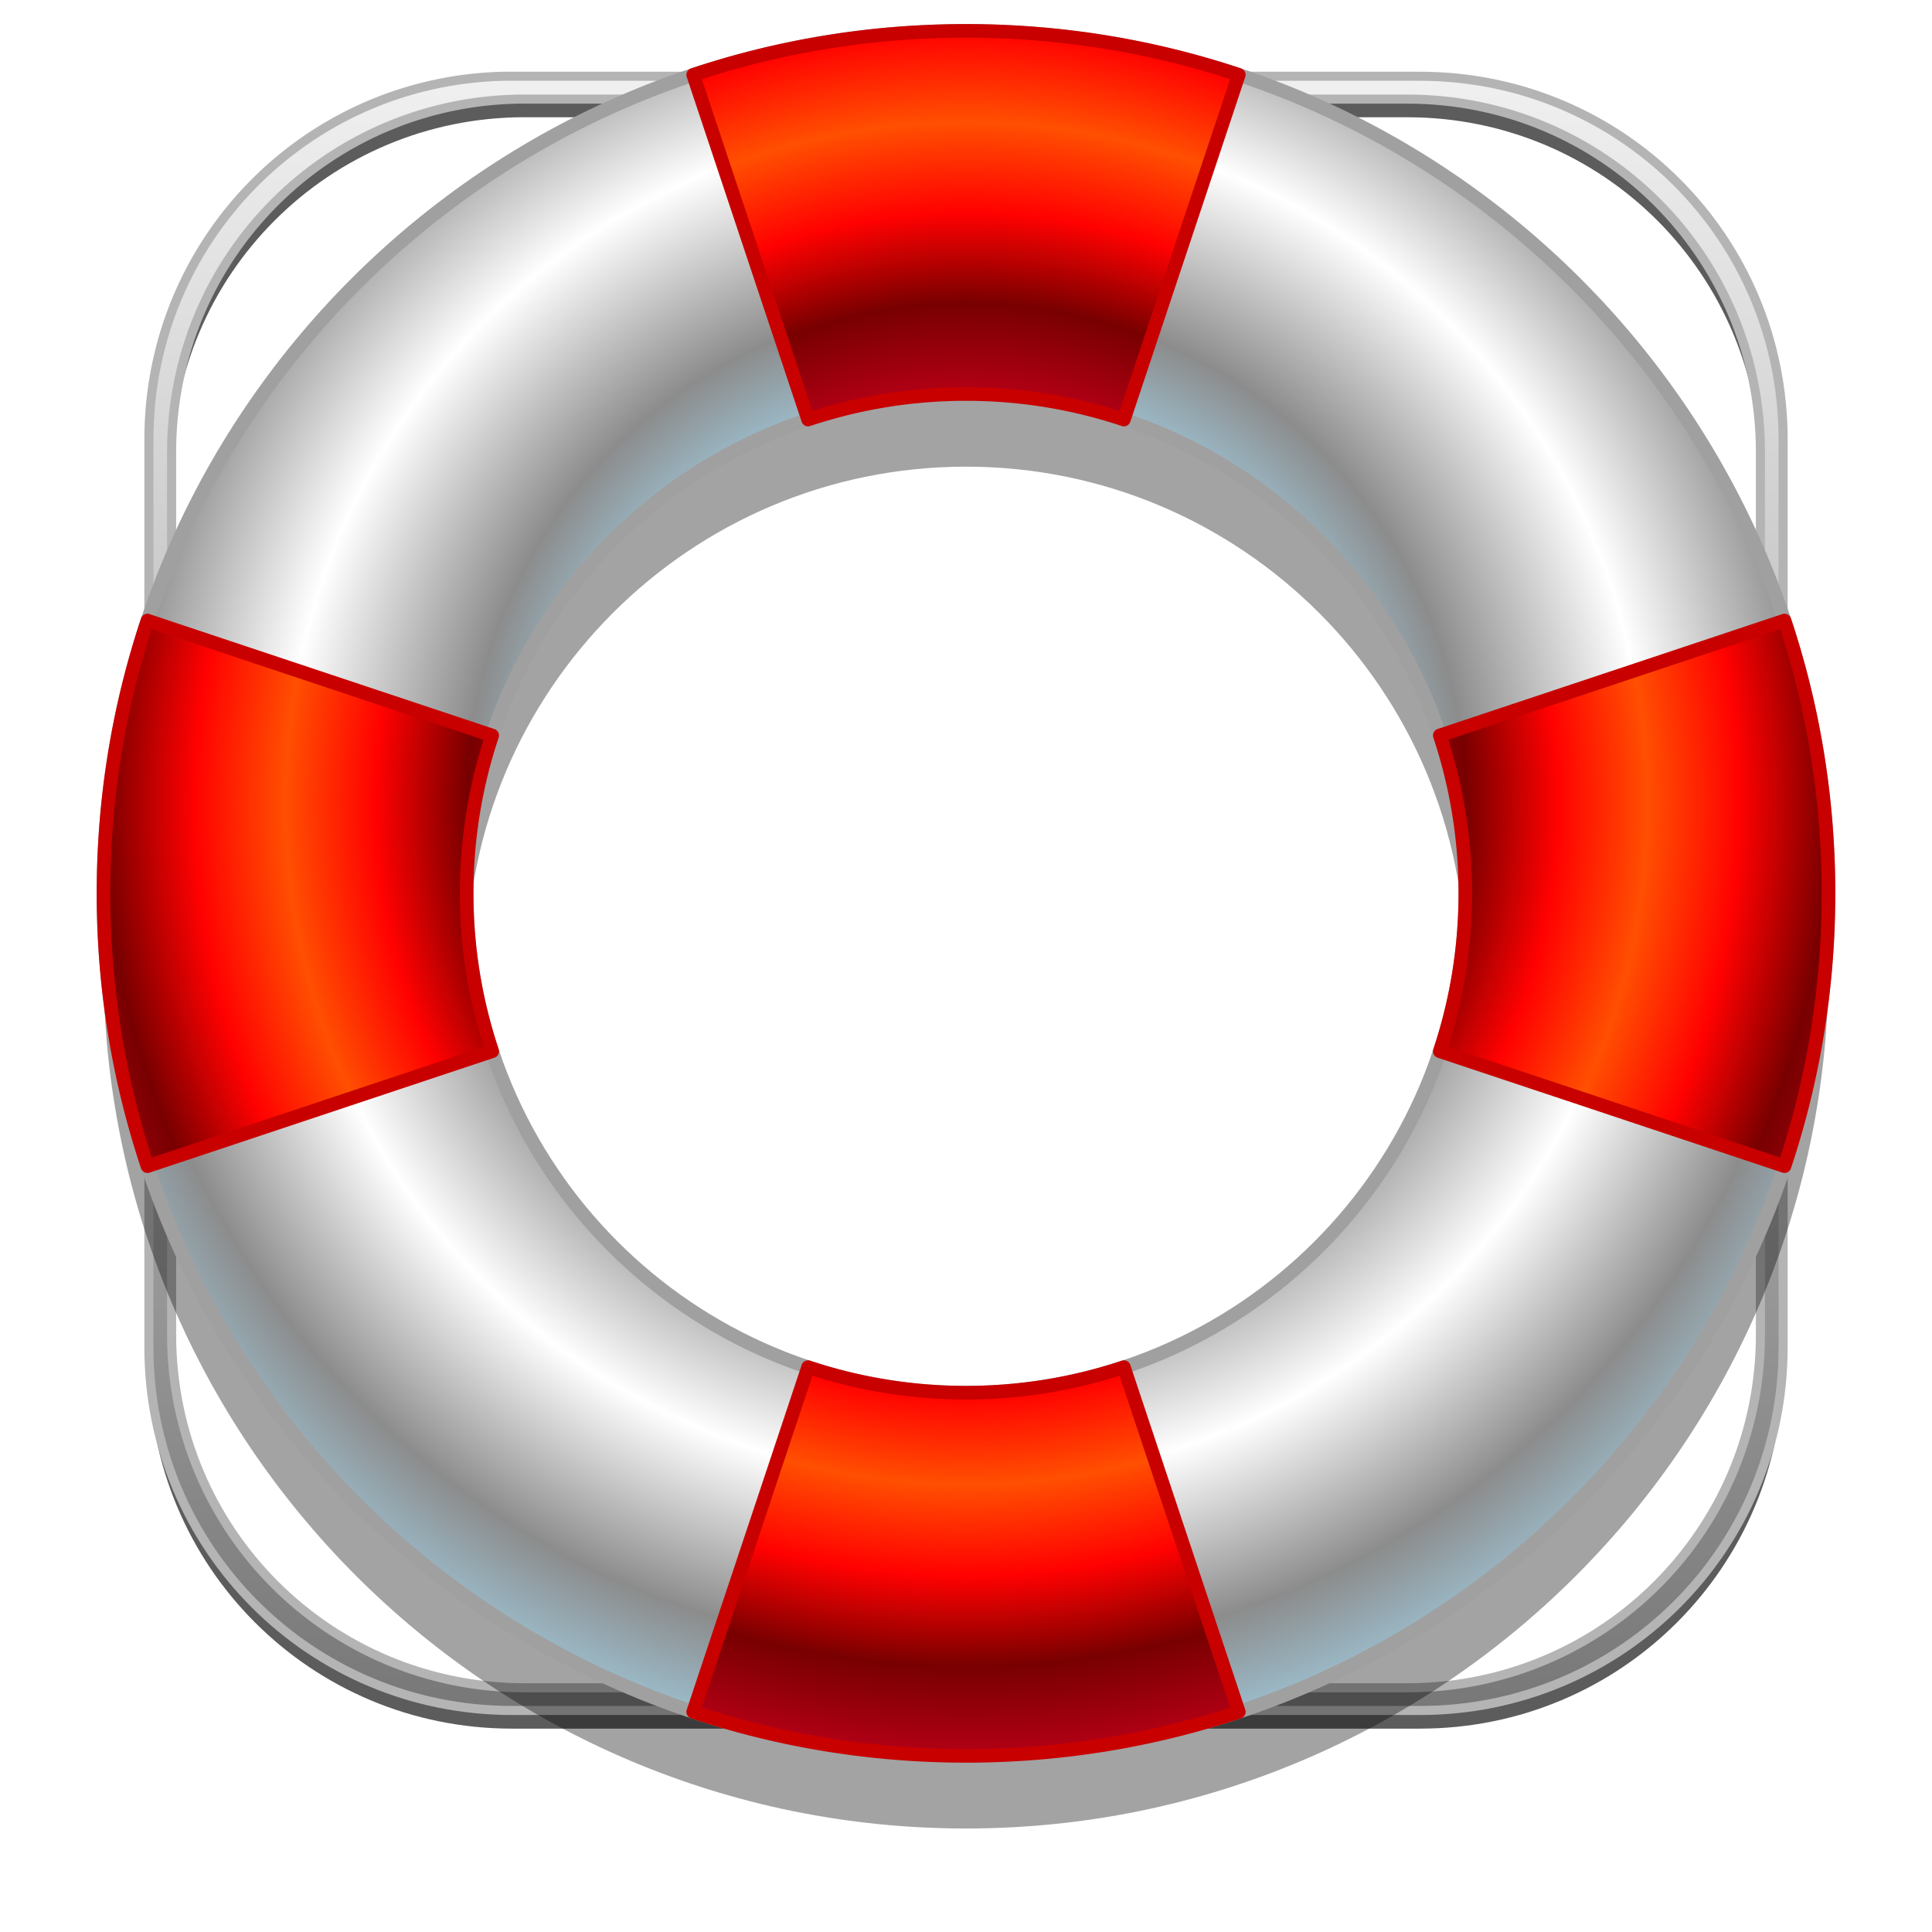 <svg xmlns="http://www.w3.org/2000/svg" viewBox="0 0 425.6 425.6"><defs><radialGradient id="d" gradientUnits="userSpaceOnUse" cy="324.27" cx="230" gradientTransform="translate(-24.211 -36.038) scale(1.105)" r="190"><stop offset="0" stop-color="#8c8c8c"/><stop offset=".429" stop-color="#9cbdcc"/><stop offset=".524" stop-color="#8c8c8c"/><stop offset=".714" stop-color="#fff"/><stop offset=".895" stop-color="#8c8c8c"/><stop offset="1" stop-color="#9cbdcc"/></radialGradient><radialGradient id="e" gradientUnits="userSpaceOnUse" cy="324.09" cx="230" gradientTransform="translate(-21.727 -32.342) scale(1.095)" r="191.88"><stop offset="0" stop-color="#a00000"/><stop offset=".429" stop-color="#b40016"/><stop offset=".524" stop-color="#780000"/><stop offset=".619" stop-color="#ff0101"/><stop offset=".714" stop-color="#ff4f01"/><stop offset=".81" stop-color="#ff0101"/><stop offset=".905" stop-color="#780000"/><stop offset="1" stop-color="#b40016"/></radialGradient><filter id="a" color-interpolation-filters="sRGB"><feGaussianBlur stdDeviation="3.6"/></filter><filter id="c" color-interpolation-filters="sRGB"><feGaussianBlur stdDeviation="9.5"/></filter><linearGradient id="b" y2="162.36" gradientUnits="userSpaceOnUse" x2="220" y1="522.36" x1="220"><stop offset="0" stop-color="#787878"/><stop offset="1" stop-color="#f0f0f0"/></linearGradient></defs><path d="M127.94 166.38c-43.358 1.09-77.94 36.37-77.94 80v200c0 44.32 35.68 80 80 80h200c44.32 0 80-35.68 80-80v-200c0-44.32-35.68-80-80-80H130c-.693 0-1.374-.017-2.063 0zm4.844 5.031h194.44c43.084 0 77.78 34.666 77.78 77.75v194.44c0 43.084-34.696 77.781-77.78 77.781h-194.44c-43.083 0-77.78-34.7-77.78-77.79v-194.44c0-43.084 34.697-77.75 77.78-77.75z" opacity=".8" filter="url(#a)" transform="translate(-17.2 -145.58)"/><path d="M127.94 162.38c-43.358 1.09-77.94 36.37-77.94 80v200c0 44.32 35.68 80 80 80h200c44.32 0 80-35.68 80-80v-200c0-44.32-35.68-80-80-80H130c-.693 0-1.374-.017-2.063 0zm4.844 5.031h194.44c43.084 0 77.78 34.666 77.78 77.75v194.44c0 43.084-34.696 77.781-77.78 77.781h-194.44c-43.083 0-77.78-34.7-77.78-77.79v-194.44c0-43.084 34.697-77.75 77.78-77.75z" stroke-linejoin="round" stroke="#b4b4b4" stroke-linecap="round" stroke-width="2" fill="url(#b)" transform="translate(-17.2 -145.58)"/><path d="M230 168.38c-104.93 0-190 85.066-190 190s85.066 190 190 190 190-85.066 190-190-85.066-190-190-190zm0 80c60.751 0 110 49.249 110 110s-49.249 110-110 110-110-49.249-110-110 49.249-110 110-110z" opacity=".6" filter="url(#c)" transform="translate(-17.2 -145.58)"/><path d="M230 152.38c-104.93 0-190 85.066-190 190s85.066 190 190 190 190-85.066 190-190-85.066-190-190-190zm0 80c60.751 0 110 49.249 110 110s-49.249 110-110 110-110-49.249-110-110 49.249-110 110-110z" stroke="#a0a0a0" stroke-width="3" fill="url(#d)" transform="translate(-17.2 -145.58)"/><path d="M230 152.38c-21.002 0-41.206 3.395-60.094 9.688l25.31 75.93c10.932-3.642 22.625-5.625 34.781-5.625s23.849 1.983 34.781 5.625l25.312-75.938c-18.88-6.29-39.09-9.68-60.09-9.68zM49.69 282.28c-6.293 18.89-9.688 39.09-9.688 60.1 0 21.002 3.395 41.206 9.687 60.094l75.939-25.312a109.685 109.685 0 01-5.63-34.78c0-12.156 1.983-23.849 5.624-34.781l-75.938-25.312zm360.62 0l-75.938 25.312c3.641 10.932 5.625 22.625 5.625 34.781s-1.984 23.849-5.625 34.781l75.938 25.312c6.29-18.88 9.69-39.08 9.69-60.08 0-21.002-3.395-41.206-9.688-60.094zM195.22 446.75l-25.312 75.938c18.888 6.293 39.092 9.688 60.094 9.688s41.206-3.395 60.094-9.688l-25.32-75.94c-10.932 3.641-22.625 5.625-34.781 5.625s-23.849-1.984-34.781-5.625z" stroke-linejoin="round" stroke="#c80000" stroke-linecap="round" stroke-width="3" fill="url(#e)" transform="translate(-17.2 -145.58)"/></svg>